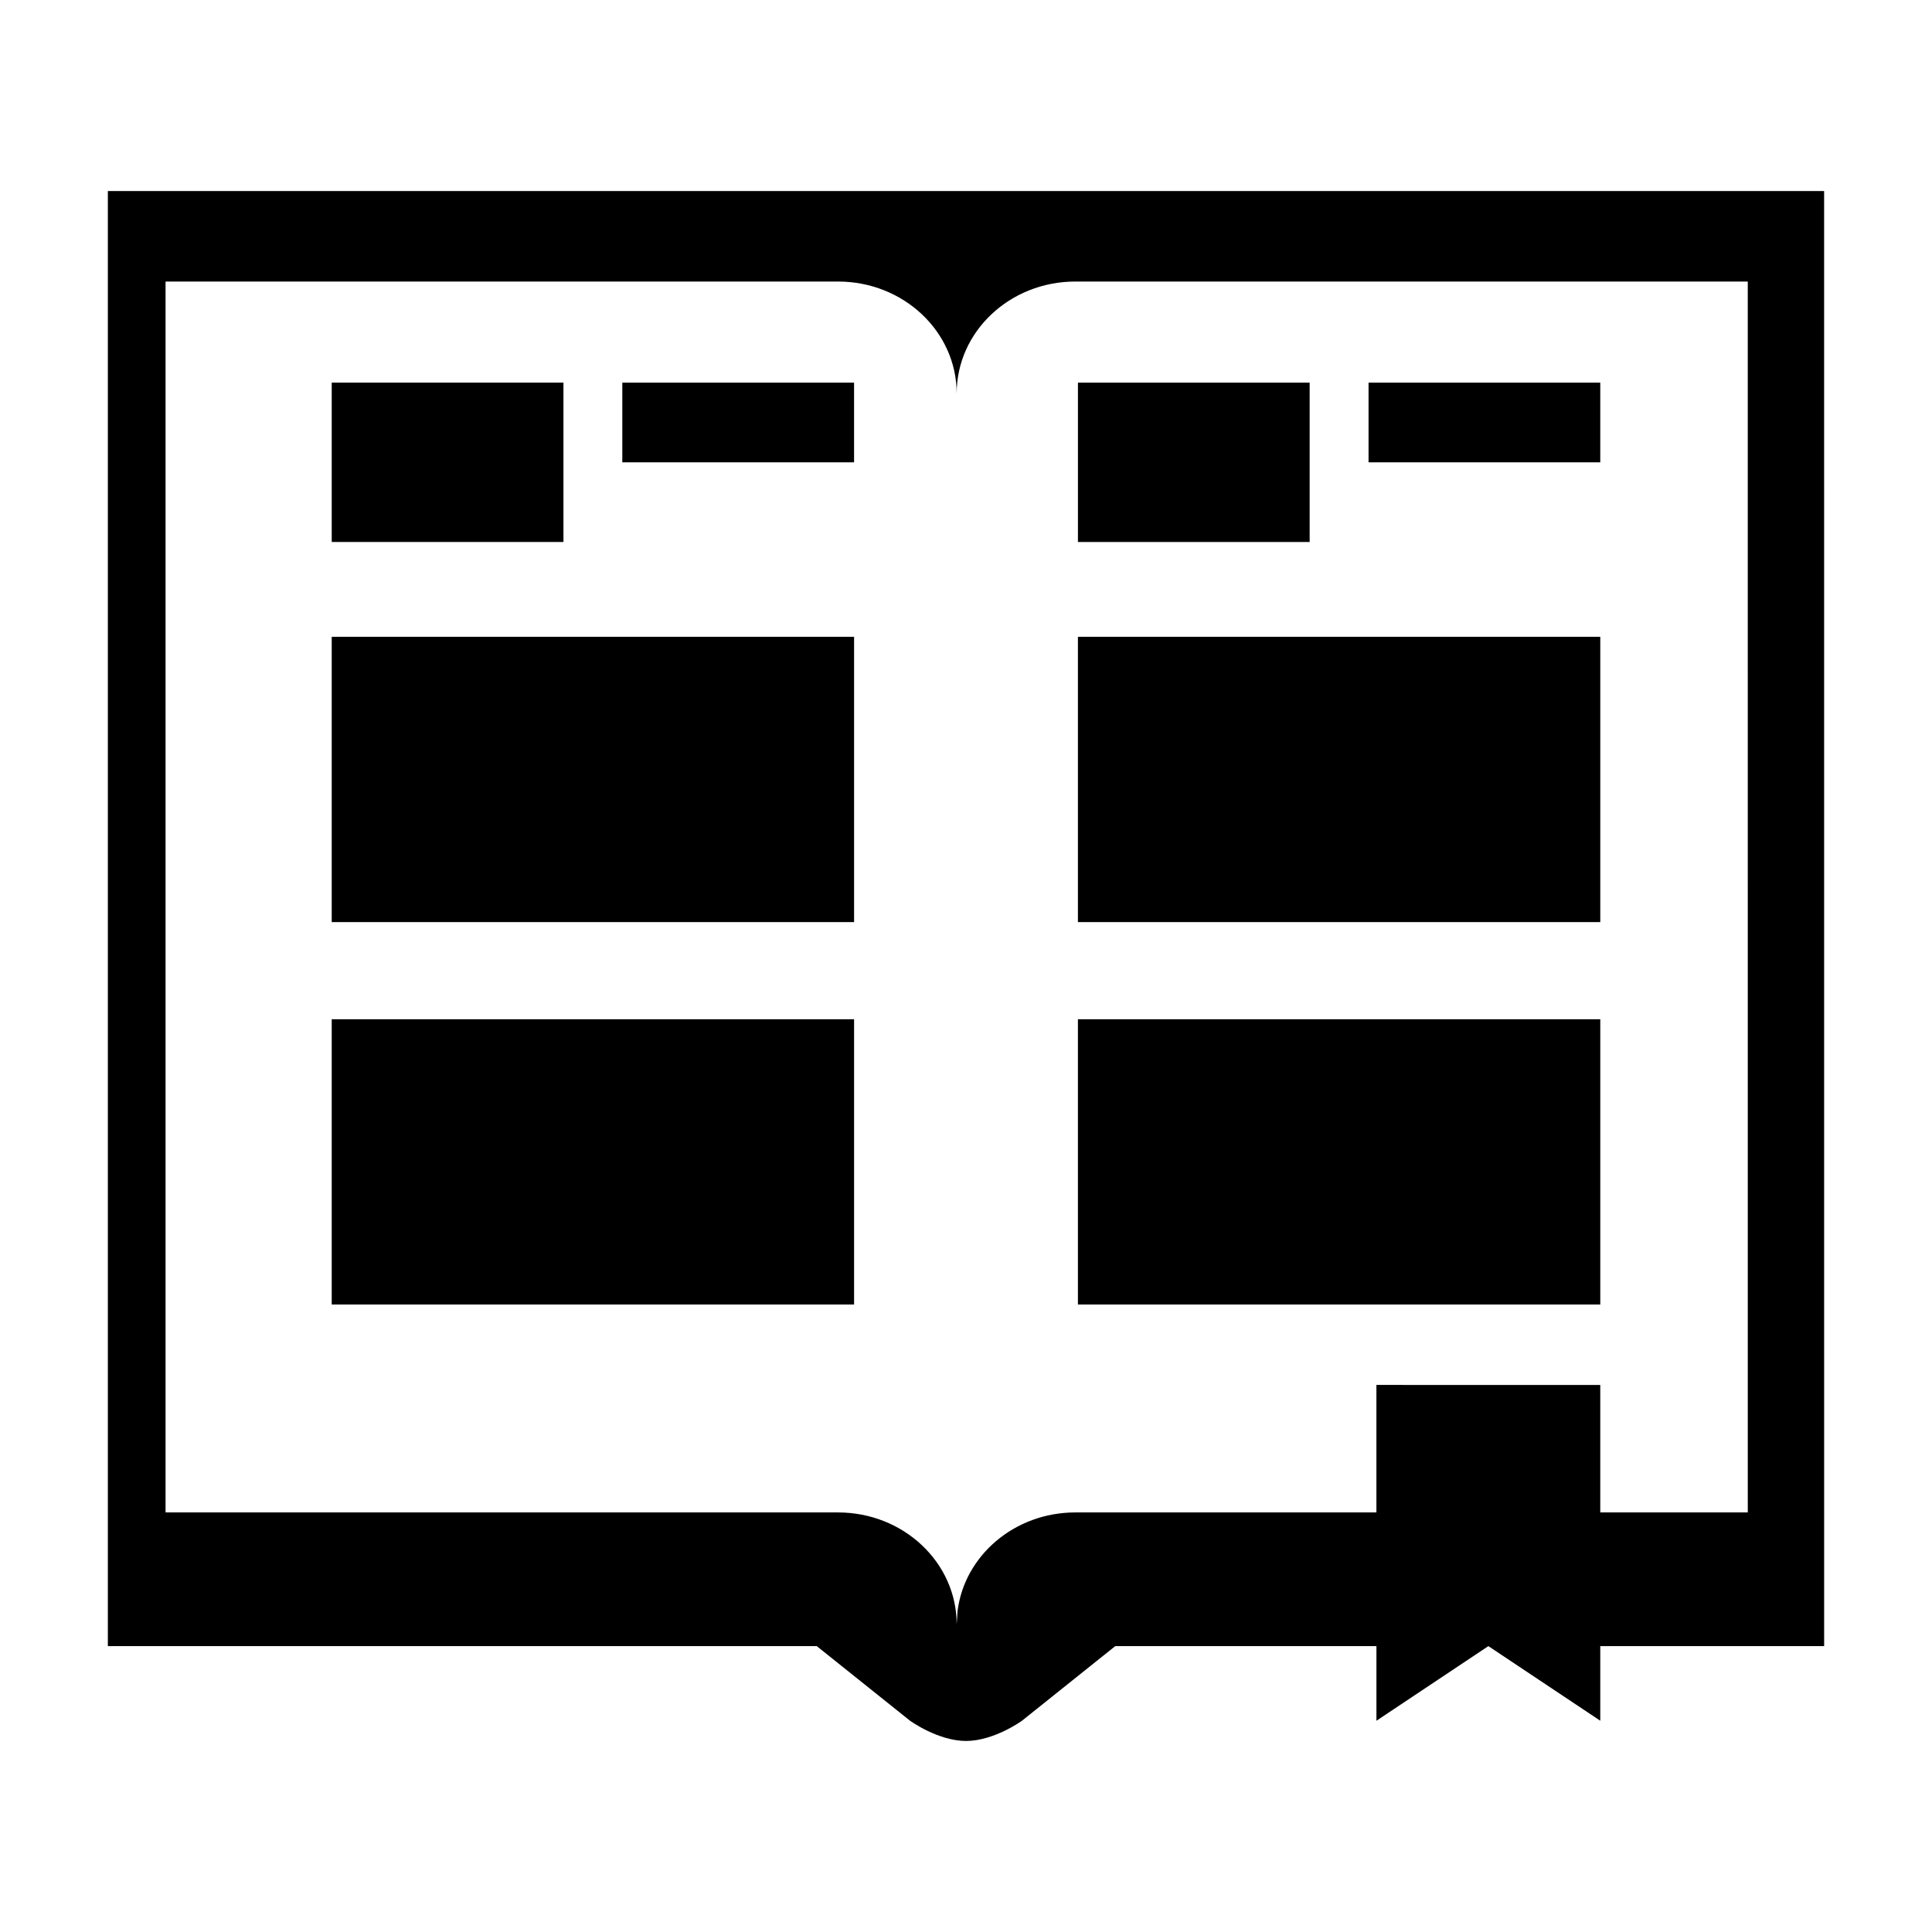 <?xml version="1.0" encoding="UTF-8"?>
<!-- Uploaded to: ICON Repo, www.iconrepo.com, Generator: ICON Repo Mixer Tools -->
<svg fill="#000000" width="800px" height="800px" version="1.1" viewBox="144 144 512 512" xmlns="http://www.w3.org/2000/svg">
 <g>
  <path d="m597.75 194.62h-425.17v385.62h187.87l24.723 19.773s7.391 5.359 14.832 5.359c7.438 0 14.832-5.359 14.832-5.359l24.719-19.773h69.211v19.773l29.66-19.773 29.66 19.773v-19.773h59.328l-0.004-385.62zm9.438 350.19h-39.102v-33.785l-59.324-0.004v33.785l-79.781 0.004c-16.109 0-29.395 11.434-31.227 26.16l-0.227 3.496c0-16.379-14.086-29.656-31.445-29.656h-178.21v-326.2h178.21c17.367 0 31.445 13.277 31.445 29.656 0-16.379 14.086-29.656 31.449-29.656h178.2v47.91l0.004 278.29z"/>
  <path d="m231.91 312.76v75.605h138.43v-75.605z"/>
  <path d="m231.91 414.11v75.602h138.43v-75.602z"/>
  <path d="m293.32 287.63v-42.227h-61.41v42.227z"/>
  <path d="m308.92 266.52h61.418v-21.113h-61.418z"/>
  <path d="m429.66 312.76v75.605h138.43v-75.605z"/>
  <path d="m429.66 414.11v75.602h138.43v-75.602z"/>
  <path d="m491.07 266.52v-21.113h-61.406v42.227h61.406z"/>
  <path d="m506.68 266.52h61.406v-21.113h-61.406z"/>
 </g>
</svg>